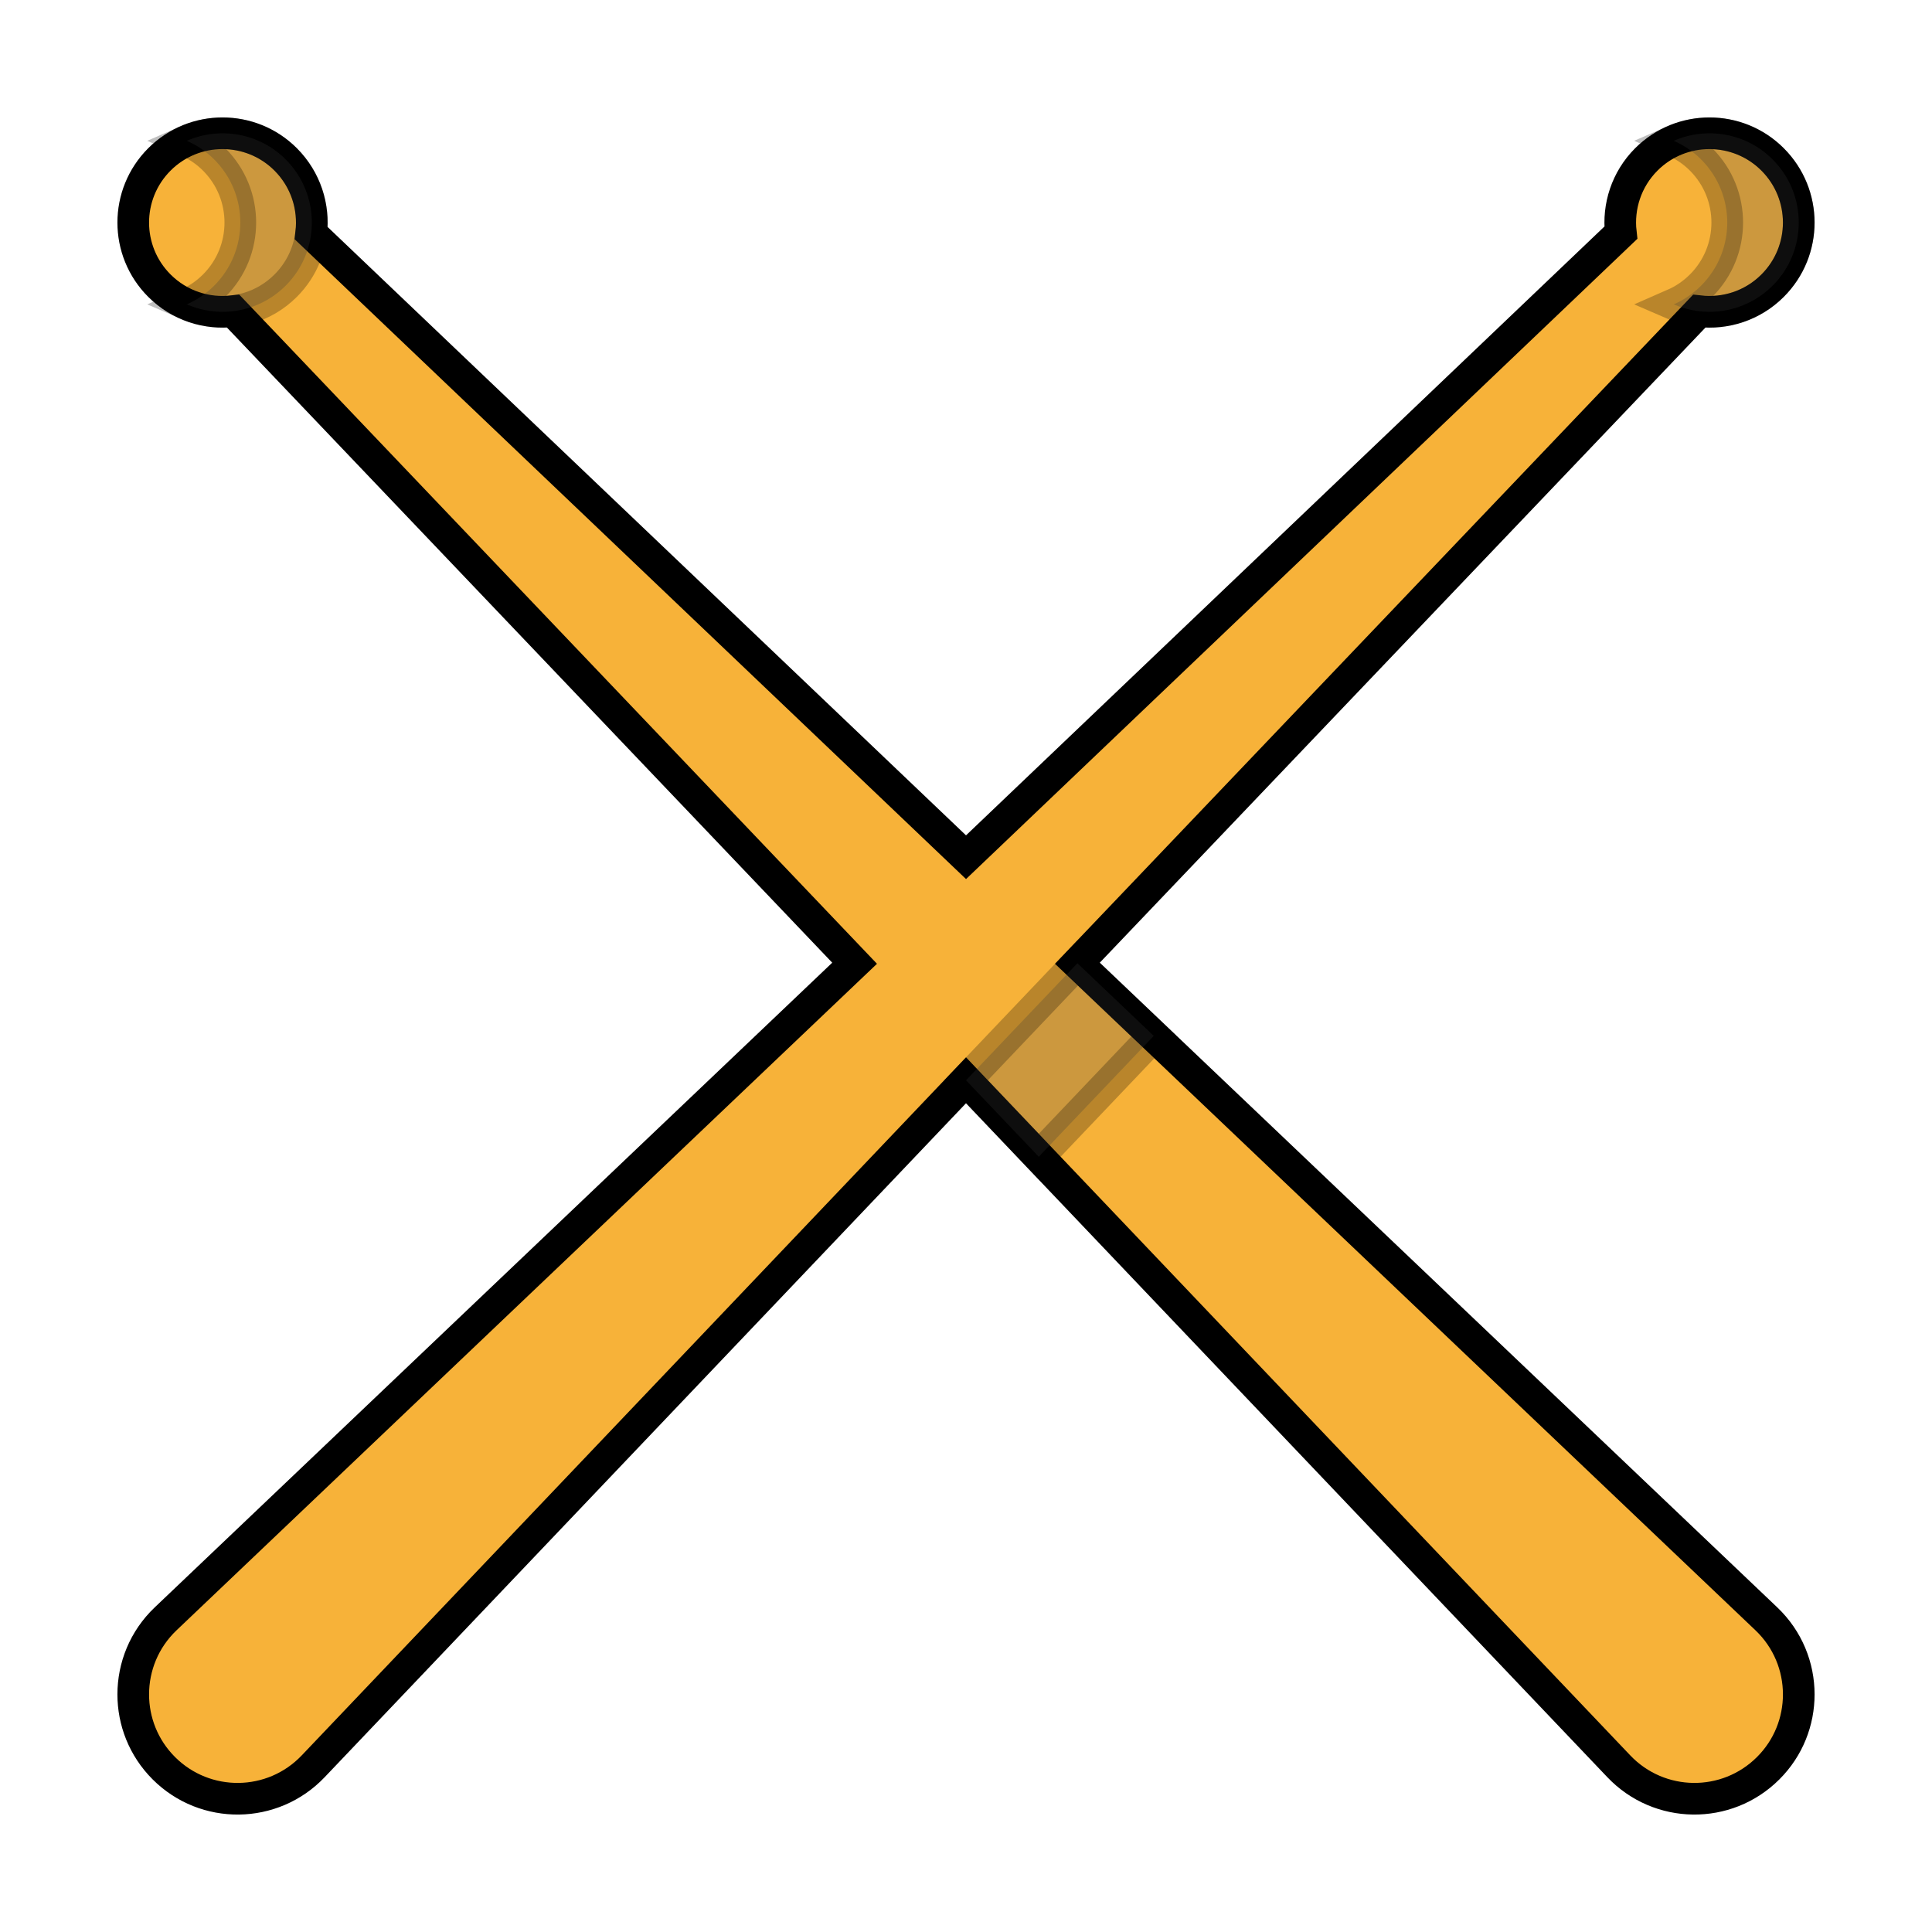 <!DOCTYPE svg PUBLIC "-//W3C//DTD SVG 1.1//EN" "http://www.w3.org/Graphics/SVG/1.1/DTD/svg11.dtd">
<!-- Uploaded to: SVG Repo, www.svgrepo.com, Transformed by: SVG Repo Mixer Tools -->
<svg height="800px" width="800px" version="1.1" id="Layer_1" xmlns="http://www.w3.org/2000/svg" xmlns:xlink="http://www.w3.org/1999/xlink" viewBox="-40.96 -40.96 593.92 593.92" xml:space="preserve" fill="#000000" stroke="#000000" stroke-width="9.728">
<g id="SVGRepo_bgCarrier" stroke-width="0"/>
<g id="SVGRepo_tracerCarrier" stroke-linecap="round" stroke-linejoin="round"/>
<g id="SVGRepo_iconCarrier"> <path style="fill:#F7B239;" d="M313.722,277.487l-23.479-22.335l191.155-200.45c8.027,0.932,16.397-1.68,22.555-7.838 c10.728-10.713,10.728-28.095,0-38.823c-10.713-10.713-28.095-10.713-38.809,0c-6.15,6.163-8.763,14.518-7.842,22.545 L256.007,222.557L54.703,30.714c0.953-8.072-1.662-16.473-7.848-22.674C36.141-2.673,18.759-2.673,8.046,8.04 c-10.728,10.728-10.728,28.11,0,38.823c6.188,6.188,14.596,8.796,22.667,7.826l191.044,200.462L9.966,456.683 C3.327,463,0,471.456,0,479.927c0,8.193,3.122,16.4,9.394,22.673c12.751,12.751,33.488,12.487,45.917-0.572l200.696-210.897 l22.365,23.508l178.317,187.389c12.428,13.058,33.166,13.322,45.917,0.572c6.273-6.258,9.394-14.465,9.394-22.673 c0-8.471-3.327-16.927-9.966-23.244L313.722,277.487z"/> <g> <path style="opacity:0.25;fill:#4D4D4D;enable-background:new ;" d="M46.856,8.04C38.639-0.177,26.505-2.066,16.46,2.322 c3.051,1.332,5.917,3.223,8.412,5.719c10.728,10.728,10.728,28.11,0,38.823c-2.494,2.494-5.354,4.406-8.405,5.739 c1.798,0.784,3.662,1.37,5.562,1.75c8.691,1.759,18.085-0.747,24.827-7.489C57.584,36.15,57.584,18.768,46.856,8.04z"/> <polygon style="opacity:0.25;fill:#4D4D4D;enable-background:new ;" points="313.722,277.487 313.165,278.073 278.929,314.053 278.372,314.639 256.007,291.131 290.243,255.151 "/> <path style="opacity:0.25;fill:#4D4D4D;enable-background:new ;" d="M503.954,8.04c-8.217-8.218-20.351-10.107-30.396-5.719 c3.051,1.332,5.917,3.223,8.412,5.719c10.728,10.728,10.728,28.11,0,38.823c-2.494,2.494-5.354,4.406-8.405,5.739 c1.798,0.784,3.662,1.37,5.562,1.75c8.691,1.759,18.085-0.747,24.827-7.489C514.682,36.15,514.682,18.768,503.954,8.04z"/> </g> </g>
</svg>